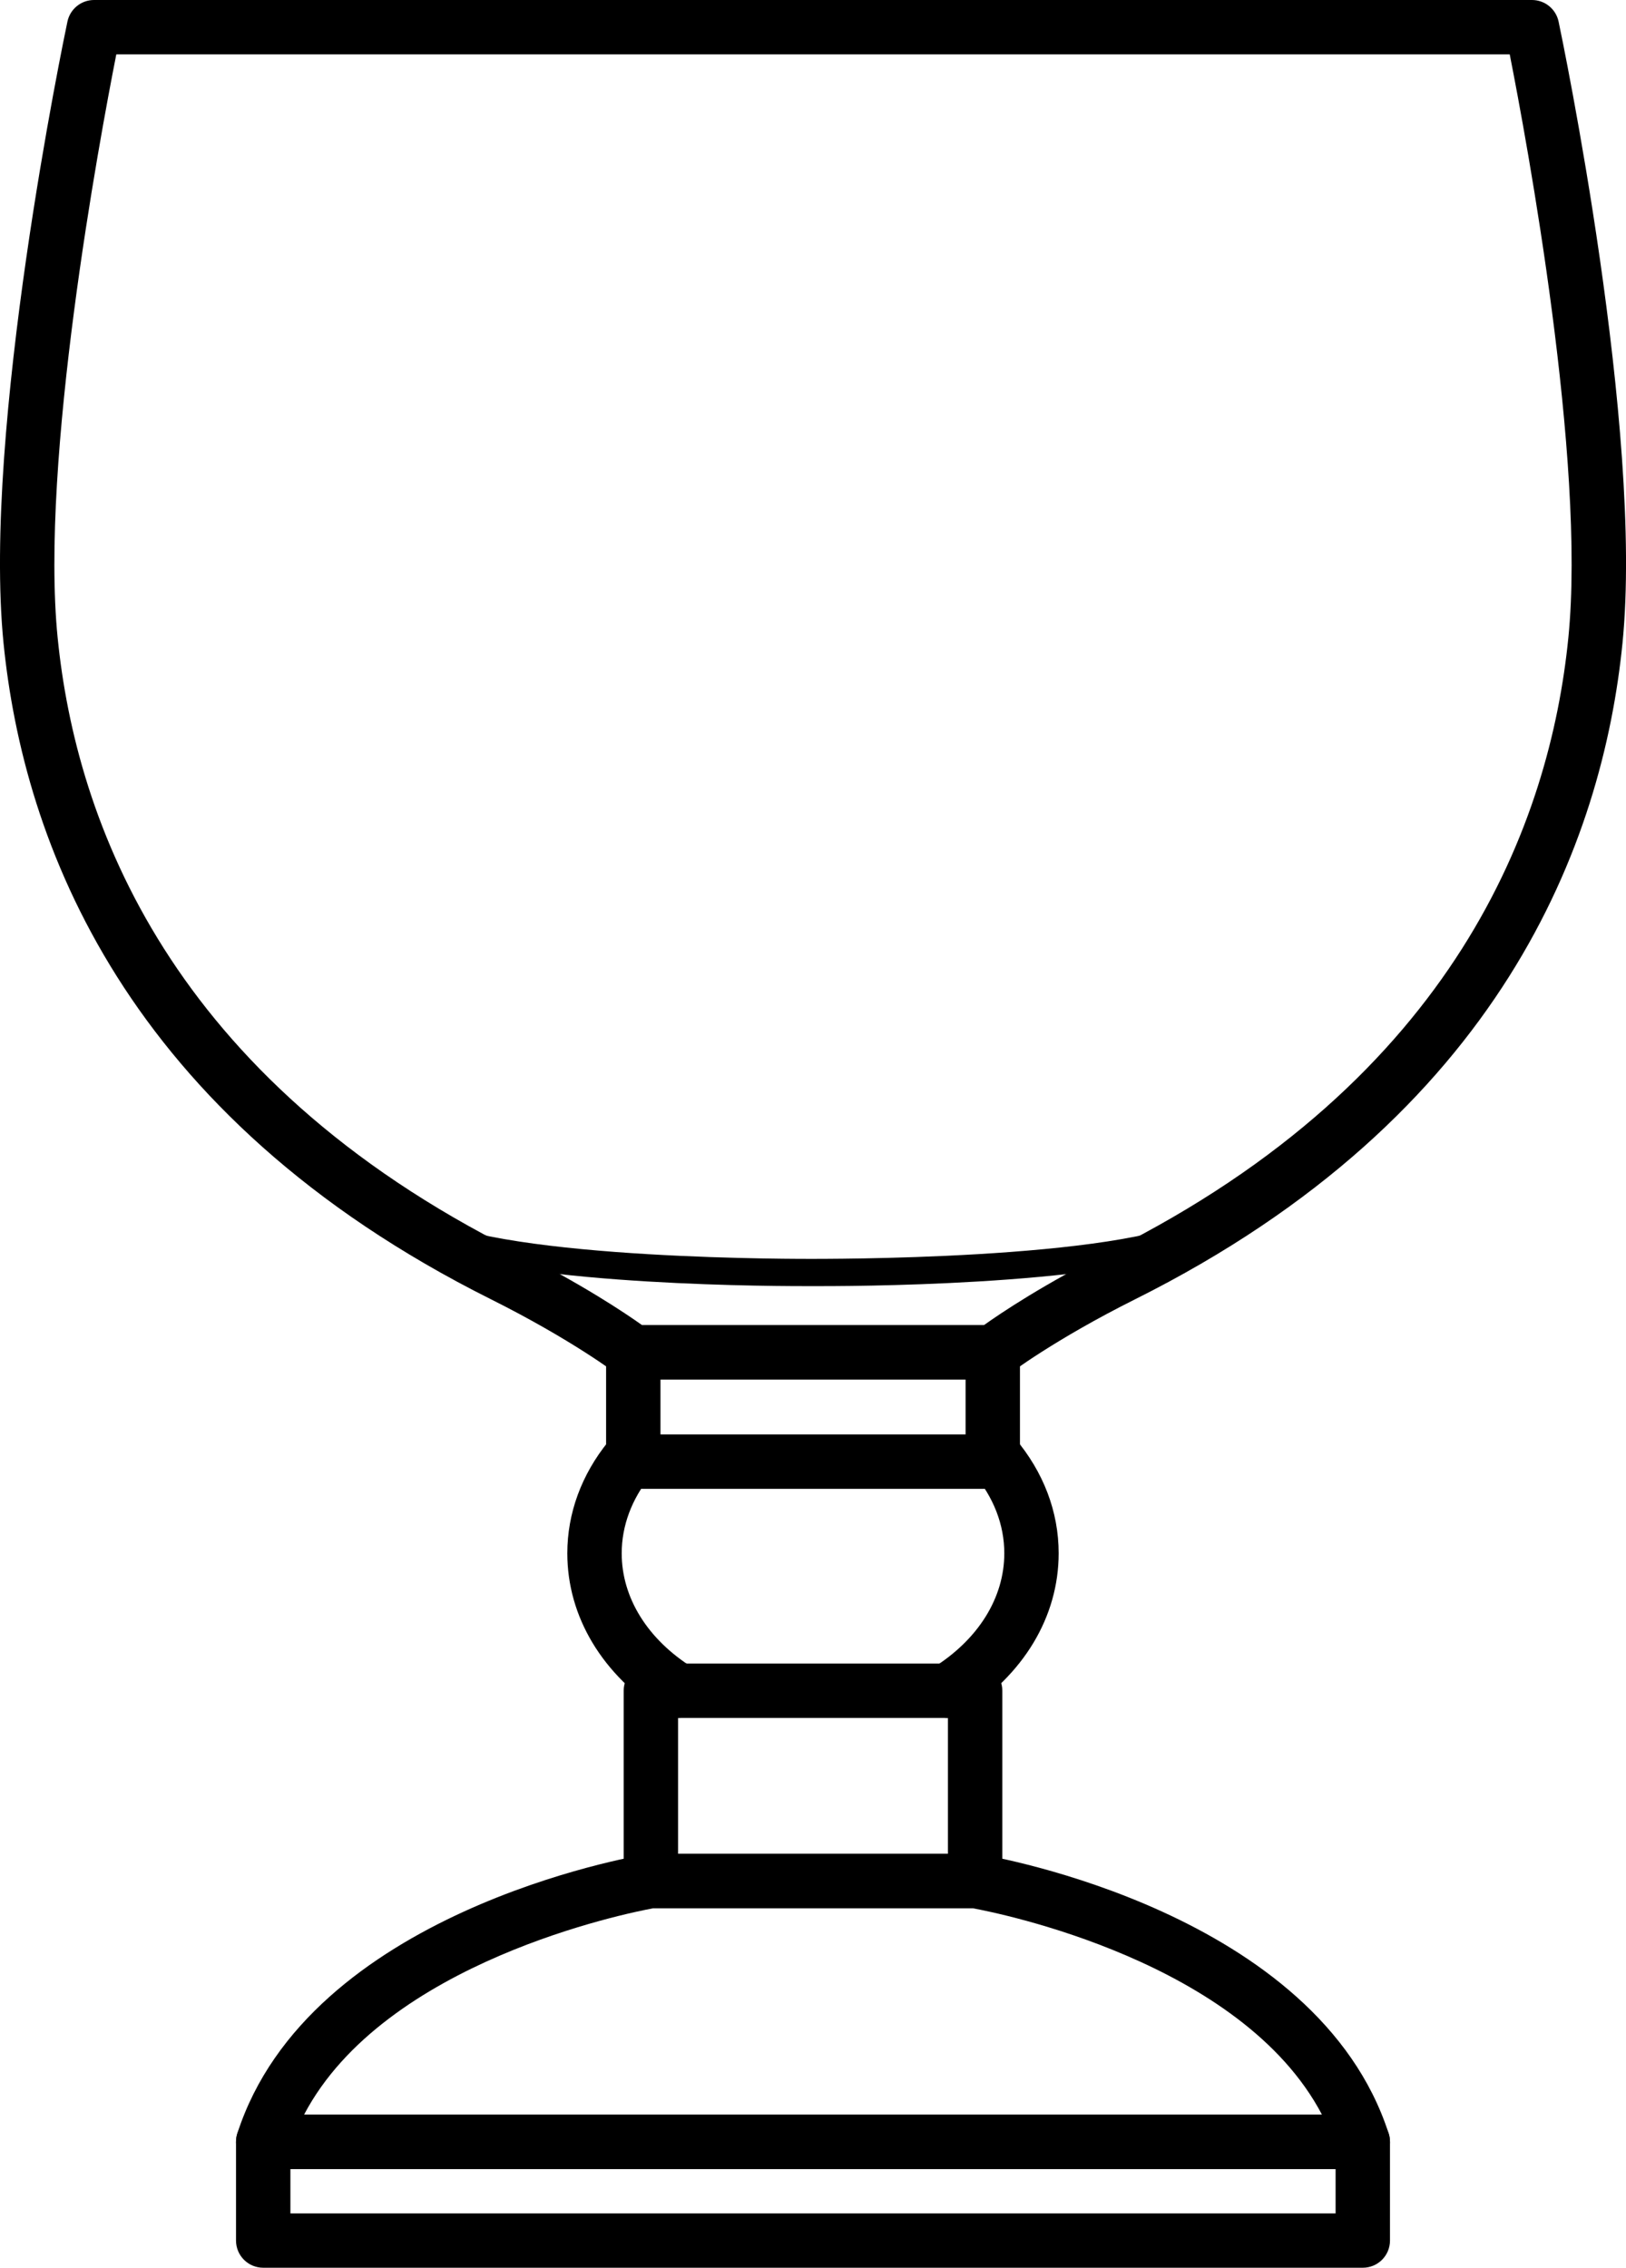 <?xml version="1.0" encoding="utf-8"?>
<!-- Generator: Adobe Illustrator 21.0.0, SVG Export Plug-In . SVG Version: 6.00 Build 0)  -->
<!DOCTYPE svg PUBLIC "-//W3C//DTD SVG 1.1//EN" "http://www.w3.org/Graphics/SVG/1.1/DTD/svg11.dtd">
<svg version="1.1" id="XMLID_1_" xmlns="http://www.w3.org/2000/svg" xmlns:xlink="http://www.w3.org/1999/xlink" x="0px" y="0px"
	 viewBox="0 0 59.799 83.398" enable-background="new 0 0 59.799 83.398" xml:space="preserve">
<g id="glass-goblet">
	<g>
		<g>
			<path d="M36.51,50.735H23.29c-0.22,0-0.435-0.073-0.608-0.207c-0.017-0.012-1.663-1.264-4.635-2.75
				C4.558,41.034,0.859,30.936,0.13,23.652C-0.654,15.812,2.352,1.403,2.48,0.794C2.578,0.331,2.986,0,3.458,0
				h52.883c0.473,0,0.881,0.331,0.979,0.794c0.128,0.609,3.133,15.018,2.35,22.858
				c-0.729,7.283-4.427,17.381-17.916,24.126c-2.973,1.486-4.618,2.737-4.634,2.75
				C36.945,50.662,36.73,50.735,36.51,50.735z M23.617,48.735H36.183c0.613-0.438,2.207-1.512,4.676-2.746
				c12.674-6.337,16.143-15.753,16.82-22.536C58.331,16.938,56.144,5.155,55.523,2H4.277
				C3.655,5.155,1.468,16.938,2.12,23.453c0.678,6.783,4.146,16.199,16.82,22.536
				C21.41,47.224,23.002,48.298,23.617,48.735z"/>
		</g>
		<g>
			<path d="M36.51,54.753H23.29c-0.553,0-1-0.447-1-1v-4.018c0-0.553,0.447-1,1-1h13.221c0.553,0,1,0.447,1,1v4.018
				C37.51,54.306,37.063,54.753,36.51,54.753z M24.29,52.753h11.221v-2.018H24.29V52.753z"/>
		</g>
		<g>
			<path d="M35.862,70.178H23.937c-0.553,0-1-0.447-1-1v-6.999c0-0.553,0.447-1,1-1h11.925c0.553,0,1,0.447,1,1v6.999
				C36.862,69.73,36.414,70.178,35.862,70.178z M24.937,68.178h9.925v-4.999h-9.925V68.178z"/>
		</g>
		<g>
			<path d="M24.947,63.177c-0.181,0-0.364-0.049-0.529-0.152c-2.259-1.413-3.554-3.563-3.554-5.901
				c0-1.473,0.521-2.894,1.51-4.112c0.348-0.43,0.977-0.495,1.406-0.146c0.429,0.348,0.495,0.978,0.146,1.406
				c-0.695,0.857-1.062,1.844-1.062,2.853c0,1.634,0.953,3.167,2.614,4.206c0.469,0.293,0.61,0.91,0.317,1.378
				C25.606,63.011,25.28,63.177,24.947,63.177z"/>
		</g>
		<g>
			<path d="M34.85,63.179c-0.333,0-0.659-0.166-0.849-0.47c-0.293-0.469-0.15-1.085,0.317-1.378
				c1.663-1.04,2.617-2.574,2.617-4.208c0-1.046-0.393-2.062-1.137-2.94c-0.356-0.422-0.304-1.053,0.117-1.41
				c0.424-0.355,1.053-0.303,1.41,0.117c1.053,1.244,1.609,2.708,1.609,4.233c0,2.339-1.297,4.49-3.557,5.903
				C35.214,63.13,35.031,63.179,34.85,63.179z"/>
		</g>
		<g>
			<path d="M50.12,79.769H9.68c-0.319,0-0.62-0.152-0.809-0.411c-0.188-0.259-0.241-0.591-0.144-0.895
				c2.619-8.134,14.54-10.188,15.046-10.271c0.054-0.009,0.108-0.014,0.163-0.014h11.925
				c0.055,0,0.108,0.005,0.163,0.014c0.506,0.083,12.427,2.137,15.047,10.271c0.098,0.305,0.044,0.637-0.144,0.895
				C50.74,79.616,50.439,79.769,50.12,79.769z M11.182,77.769h37.436c-2.962-5.644-11.927-7.423-12.844-7.591
				h-11.749C23.108,70.347,14.141,72.136,11.182,77.769z"/>
		</g>
		<g>
			<path d="M50.12,83.398H9.68c-0.553,0-1-0.447-1-1v-3.63c0-0.553,0.447-1,1-1h40.439c0.553,0,1,0.447,1,1v3.63
				C51.12,82.951,50.672,83.398,50.12,83.398z M10.68,81.398h38.439v-1.63H10.68V81.398z"/>
		</g>
		<g>
			<path d="M30.24,47.298c-0.371,0-0.316,0-0.685,0c-1.964,0-11.499-0.085-14.428-1.708
				c-0.241-0.134-0.329-0.439-0.195-0.68c0.135-0.242,0.44-0.327,0.68-0.195
				c2.974,1.647,14.172,1.58,14.285,1.582c0.119-0.005,11.318,0.066,14.293-1.582
				c0.24-0.132,0.545-0.047,0.68,0.195c0.134,0.241,0.046,0.546-0.195,0.68
				C41.745,47.212,32.21,47.298,30.24,47.298z"/>
		</g>
	</g>
</g>
</svg>

